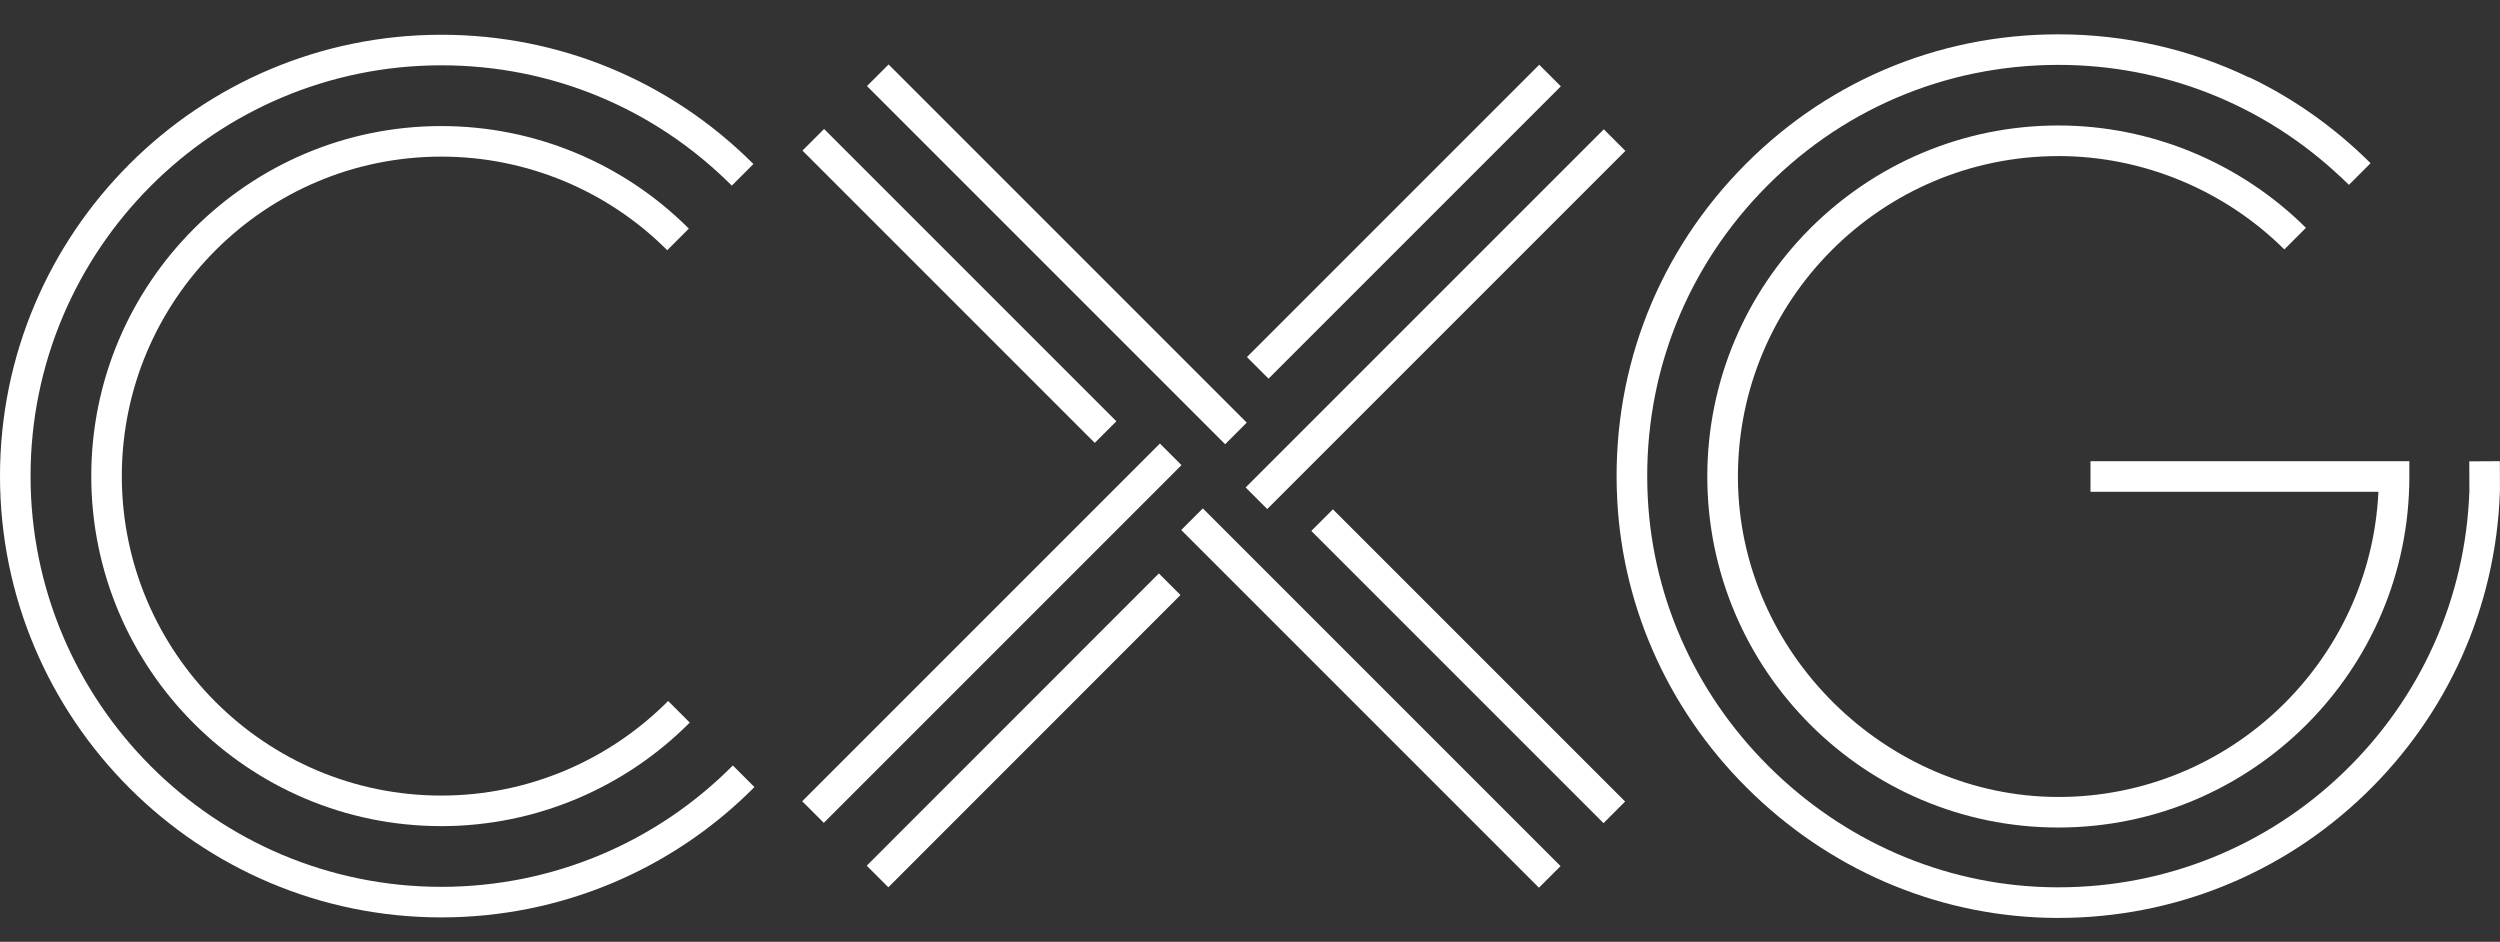 <?xml version="1.0" encoding="UTF-8"?><svg id="Layer_1" xmlns="http://www.w3.org/2000/svg" viewBox="0 0 860.07 324"><rect x="0" y="0" width="860.07" height="324" fill="#333333" stroke="none"/><defs><style>.cls-1{fill:#fff;}</style></defs><rect class="cls-1" x="281.07" y="246.05" width="142.17" height="10.51" transform="translate(-74.55 322.65) rotate(-45.01)"/><rect class="cls-1" x="254.2" y="212.58" width="174.04" height="10.51" transform="translate(-54.09 305.08) rotate(-45)"/><rect class="cls-1" x="411.87" y="71.01" width="142.21" height="10.51" transform="translate(87.53 363.86) rotate(-45)"/><rect class="cls-1" x="406.73" y="104.55" width="174.26" height="10.51" transform="translate(67 381.37) rotate(-45)"/><rect class="cls-1" x="499.85" y="158.12" width="10.51" height="142.17" transform="translate(-14.13 424.29) rotate(-45)"/><rect class="cls-1" x="466.37" y="153.12" width="10.51" height="174.04" transform="translate(-31.67 403.83) rotate(-45)"/><rect class="cls-1" x="324.81" y="27.27" width="10.51" height="142.21" transform="translate(27.11 262.2) rotate(-45)"/><rect class="cls-1" x="358.34" y=".37" width="10.51" height="174.26" transform="translate(44.62 282.73) rotate(-45)"/><path class="cls-1" d="M151.83,305.1c-77.92,0-141.32-63.4-141.32-141.32S73.91,22.47,151.83,22.47c37.75,0,73.24,14.7,99.93,41.39l7.44-7.43c-28.68-28.68-66.81-44.47-107.36-44.47C68.11,11.95,0,80.06,0,163.78s68.11,151.83,151.83,151.83c40.77,0,79.3-16.19,107.72-44.84l-7.43-7.43c-26.46,26.68-62.33,41.76-100.29,41.76Z"/><path class="cls-1" d="M151.83,53.88c29.46,0,57.29,11.76,77.72,32.2l7.43-7.43c-22.38-22.39-52.88-35.28-85.16-35.28-66.4,0-120.42,54.02-120.42,120.42s54.02,120.42,120.42,120.42c32.79,0,63.32-13.34,85.47-35.62l-7.43-7.43c-20.22,20.35-48.1,32.54-78.04,32.54-60.6,0-109.91-49.3-109.91-109.91S91.23,53.88,151.83,53.88Z"/><path class="cls-1" d="M708.13,53.69c29.23,0,57.24,11.78,77.75,32.12l7.43-7.43c-22.47-22.3-53.16-35.21-85.19-35.21-66.59,0-120.76,54.17-120.76,120.76s54.17,120.76,120.76,120.76,120.76-54.1,120.76-120.69v-5.33h-109.69v10.52h99.05c-2.75,58.36-51.08,104.99-110.11,104.99s-110.24-49.45-110.24-110.24,49.45-110.24,110.24-110.24Z"/><path class="cls-1" d="M860.06,168.67l-.04-10.01-10.52,.06,.04,10.07v.18c-1.32,36.83-16.71,71.21-43.34,96.81-26.5,25.48-61.28,39.48-98.04,39.48-.28,0-.55,0-.83,0-35.82-.2-70.1-14.18-96.53-39.36-26.44-25.19-42.04-58.74-43.91-94.48-2.06-39.28,11.66-76.57,38.63-104.99,26.99-28.44,63.44-44.11,102.64-44.11,36.19,0,70.63,13.66,96.96,38.45l.02-.03c.99,.94,1.98,1.88,2.96,2.85l7.44-7.44c-12.35-12.32-26.45-22.26-41.74-29.58v.1c-20.28-9.72-42.63-14.86-65.65-14.86-42.11,0-81.27,16.83-110.27,47.39-28.98,30.54-43.72,70.59-41.51,112.78,2.01,38.43,18.76,74.5,47.16,101.55,28.38,27.03,65.22,42.04,103.72,42.26,.3,0,.59,0,.89,0,39.48,0,76.86-15.04,105.33-42.41,28.6-27.5,45.13-64.43,46.56-104,.01-.28,0-.54,0-.68Z"/></svg>